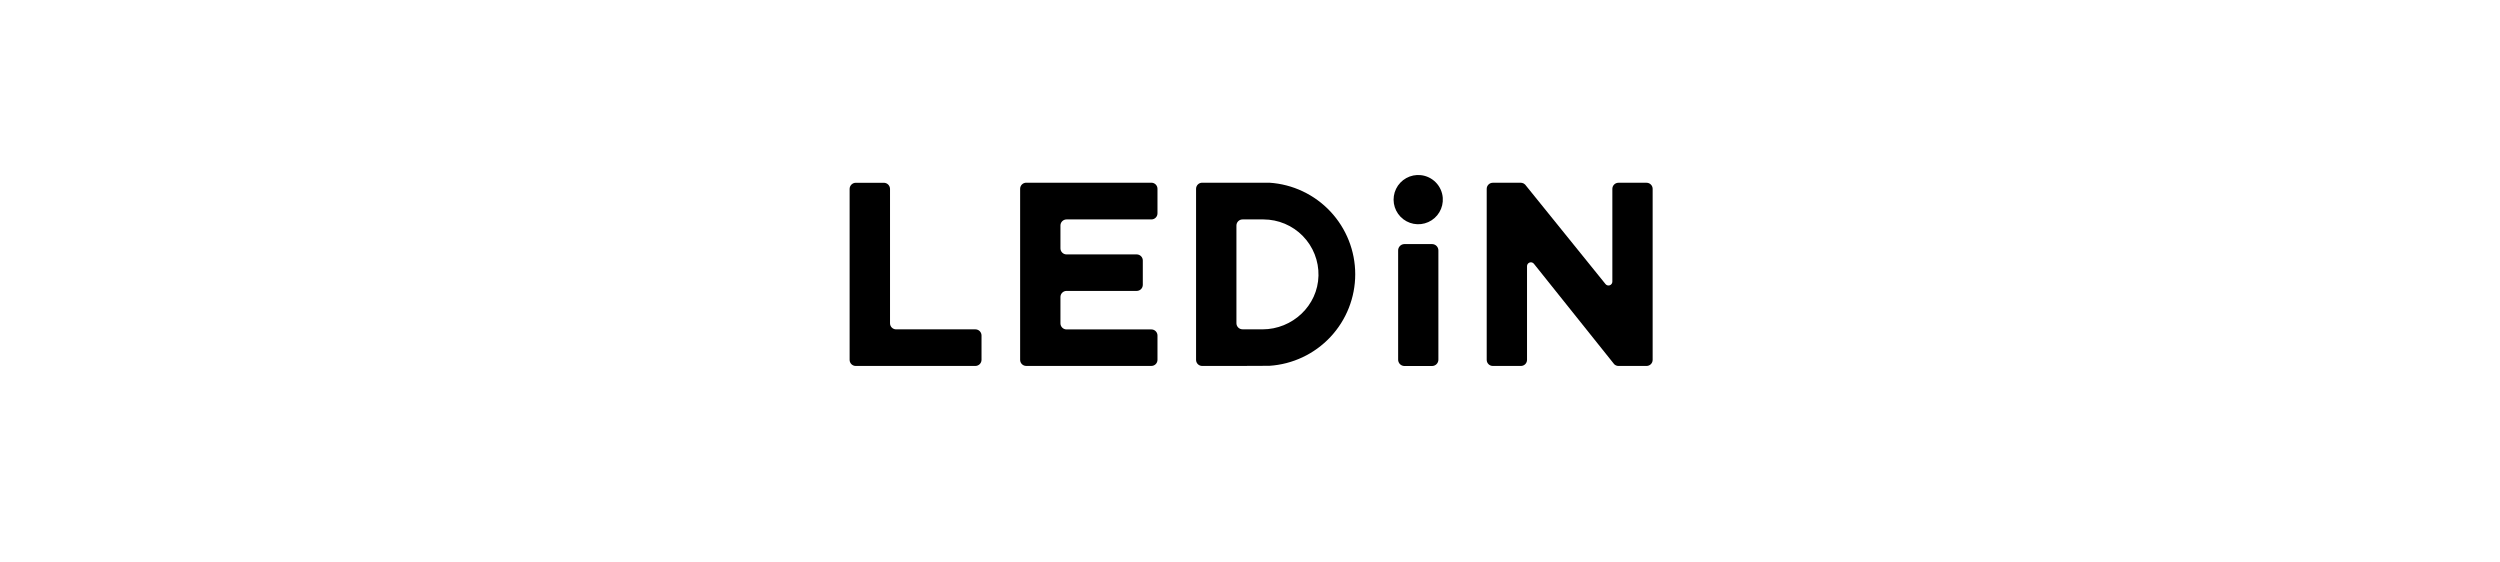 <svg width="400" height="90" viewBox="0 0 400 90" fill="none" xmlns="http://www.w3.org/2000/svg">
<g clip-path="url(#clip0_12_118)">
<path d="M245.422 42.2C245.342 42.101 245.234 42.028 245.111 41.992C244.989 41.957 244.858 41.96 244.737 42.002C244.617 42.044 244.512 42.123 244.438 42.227C244.364 42.331 244.324 42.455 244.324 42.583V57.577C244.324 57.835 244.222 58.083 244.039 58.266C243.857 58.448 243.609 58.551 243.351 58.551H238.859C238.73 58.552 238.602 58.528 238.482 58.48C238.363 58.432 238.254 58.361 238.163 58.27C238.071 58.179 237.998 58.072 237.948 57.953C237.899 57.834 237.873 57.706 237.873 57.577V30.216C237.873 29.958 237.976 29.71 238.158 29.528C238.341 29.345 238.588 29.242 238.847 29.242H243.331C243.398 29.243 243.464 29.249 243.528 29.262C243.713 29.301 243.882 29.393 244.015 29.527L256.881 45.452C256.96 45.551 257.069 45.623 257.191 45.657C257.314 45.692 257.444 45.688 257.564 45.646C257.684 45.604 257.788 45.526 257.862 45.422C257.936 45.318 257.975 45.194 257.976 45.067V30.216C257.976 29.958 258.078 29.71 258.261 29.528C258.443 29.345 258.691 29.242 258.949 29.242H263.451C263.709 29.242 263.957 29.345 264.139 29.528C264.322 29.71 264.424 29.958 264.424 30.216V57.577C264.424 57.835 264.322 58.083 264.139 58.266C263.957 58.448 263.709 58.551 263.451 58.551H258.903C258.664 58.538 258.437 58.437 258.268 58.268L245.422 42.2Z" fill="black"/>
<path d="M156.071 52.696H143.376C143.118 52.696 142.87 52.593 142.688 52.411C142.505 52.228 142.403 51.981 142.403 51.722V30.218C142.399 29.961 142.295 29.716 142.113 29.534C141.932 29.352 141.686 29.249 141.429 29.245H136.913C136.656 29.249 136.41 29.352 136.229 29.534C136.047 29.716 135.943 29.961 135.939 30.218V57.577C135.939 57.836 136.042 58.083 136.224 58.266C136.407 58.448 136.655 58.551 136.913 58.551H156.071C156.328 58.547 156.574 58.444 156.756 58.262C156.938 58.08 157.041 57.834 157.044 57.577V53.684C157.045 53.424 156.943 53.175 156.761 52.99C156.579 52.805 156.331 52.699 156.071 52.696Z" fill="black"/>
<path d="M184.223 29.233H164.194C164.065 29.233 163.937 29.258 163.819 29.308C163.7 29.358 163.592 29.43 163.501 29.522C163.411 29.614 163.339 29.723 163.291 29.842C163.243 29.962 163.219 30.09 163.221 30.218V41.483V45.722V57.575C163.221 57.833 163.323 58.081 163.506 58.263C163.688 58.446 163.936 58.548 164.194 58.548H184.223C184.482 58.548 184.729 58.446 184.912 58.263C185.094 58.081 185.197 57.833 185.197 57.575V53.681C185.197 53.423 185.094 53.176 184.912 52.993C184.729 52.811 184.482 52.708 184.223 52.708H170.645C170.387 52.708 170.139 52.605 169.957 52.423C169.774 52.24 169.672 51.993 169.672 51.735V47.52C169.672 47.262 169.774 47.014 169.957 46.832C170.139 46.649 170.387 46.547 170.645 46.547H181.875C182.133 46.547 182.381 46.444 182.563 46.261C182.746 46.079 182.849 45.831 182.849 45.573V41.68C182.849 41.422 182.746 41.174 182.563 40.992C182.381 40.809 182.133 40.706 181.875 40.706H170.645C170.387 40.706 170.139 40.604 169.957 40.421C169.774 40.239 169.672 39.991 169.672 39.733V36.083C169.672 35.825 169.774 35.577 169.957 35.395C170.139 35.212 170.387 35.109 170.645 35.109H184.223C184.352 35.109 184.48 35.084 184.599 35.034C184.718 34.985 184.825 34.912 184.916 34.82C185.007 34.728 185.078 34.62 185.126 34.5C185.174 34.381 185.198 34.253 185.197 34.124V30.23C185.2 30.101 185.177 29.971 185.13 29.851C185.082 29.73 185.011 29.619 184.92 29.526C184.83 29.433 184.721 29.36 184.602 29.309C184.482 29.259 184.353 29.233 184.223 29.233Z" fill="black"/>
<path d="M229.157 39.054H224.674C224.408 39.065 224.157 39.18 223.975 39.374C223.793 39.569 223.694 39.827 223.701 40.093V57.524C223.695 57.79 223.794 58.047 223.976 58.241C224.158 58.435 224.409 58.55 224.674 58.56H229.157C229.424 58.553 229.678 58.44 229.863 58.245C230.048 58.051 230.148 57.792 230.142 57.524V40.093C230.149 39.825 230.049 39.565 229.864 39.37C229.679 39.175 229.425 39.062 229.157 39.054Z" fill="black"/>
<path d="M227.319 28.021C226.515 27.938 225.704 28.104 224.998 28.497C224.291 28.891 223.722 29.492 223.369 30.22C223.016 30.948 222.896 31.766 223.024 32.565C223.152 33.363 223.523 34.103 224.087 34.684C224.65 35.264 225.378 35.657 226.173 35.809C226.967 35.961 227.789 35.865 228.527 35.534C229.265 35.203 229.883 34.653 230.297 33.958C230.712 33.264 230.902 32.458 230.843 31.652C230.774 30.729 230.384 29.861 229.74 29.197C229.096 28.533 228.239 28.117 227.319 28.021Z" fill="black"/>
<path d="M203.102 58.529C206.824 58.289 210.314 56.641 212.865 53.92C215.416 51.2 216.836 47.61 216.836 43.881C216.836 40.151 215.416 36.562 212.865 33.841C210.314 31.12 206.824 29.473 203.102 29.233H192.344C192.215 29.233 192.087 29.258 191.968 29.308C191.85 29.358 191.742 29.43 191.651 29.522C191.561 29.614 191.489 29.723 191.441 29.842C191.393 29.962 191.369 30.09 191.37 30.218V57.577C191.37 57.836 191.473 58.083 191.655 58.266C191.838 58.448 192.086 58.551 192.344 58.551H197.819L203.102 58.529ZM201.997 52.689H198.802C198.544 52.689 198.296 52.586 198.114 52.404C197.931 52.221 197.829 51.973 197.829 51.715V36.083C197.829 35.825 197.931 35.577 198.114 35.395C198.296 35.212 198.544 35.109 198.802 35.109H202.163C203.335 35.111 204.495 35.346 205.575 35.802C206.655 36.257 207.634 36.924 208.453 37.763C209.272 38.601 209.915 39.595 210.345 40.685C210.775 41.776 210.983 42.941 210.957 44.113C210.85 48.907 206.798 52.696 201.987 52.696L201.997 52.689Z" fill="black"/>
</g>
<defs>
<clipPath id="clip0_12_118">
<rect width="400" height="90" fill="white"/>
</clipPath>
</defs>
</svg>

